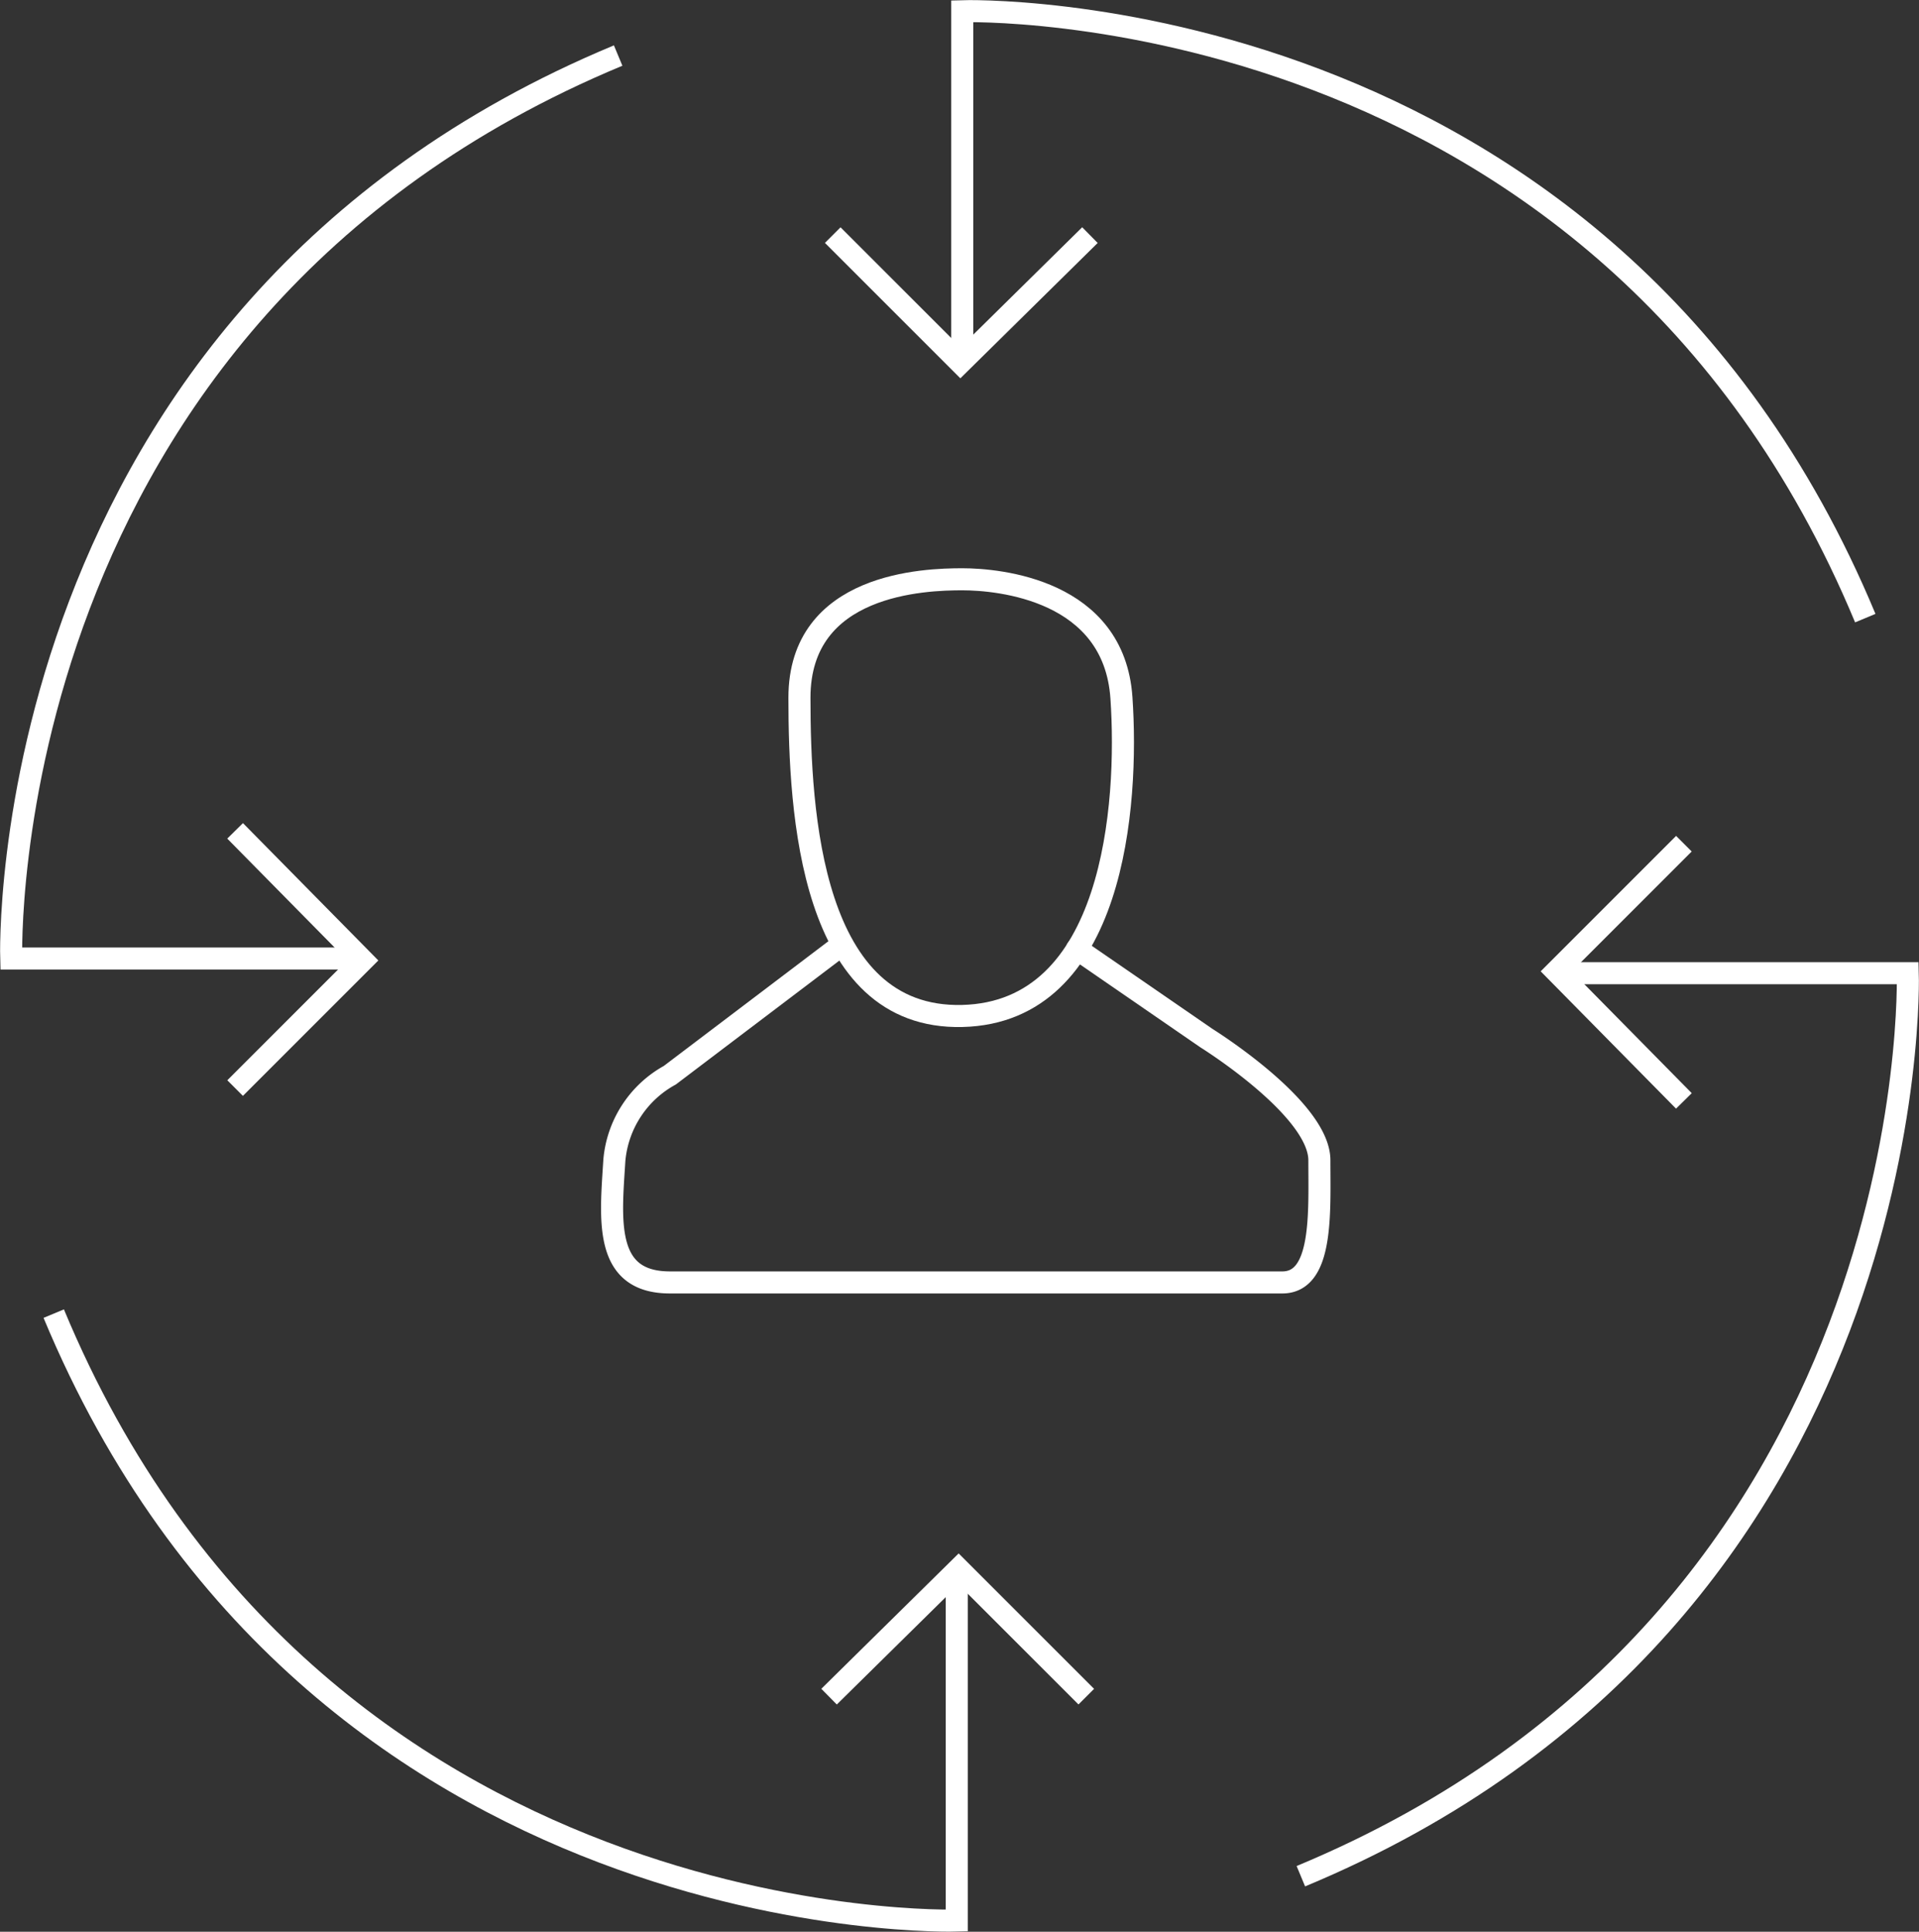 <svg xmlns="http://www.w3.org/2000/svg" width="174" height="175.161" viewBox="0 0 174 175.161">
  <rect x="0" y="0" width="174" height="175.161" fill="#333333" stroke="none"/>
  <g id="Group_618" data-name="Group 618" transform="translate(-977.324 -1870.817)">
    <g id="Group_617" data-name="Group 617" transform="translate(1032.824 1923.343)">
      <path id="Path_736" data-name="Path 736" d="M-7176.9,2388c-3.36,0-14.765.336-14.765,10.738s1.007,29.194,14.765,28.859,15.1-19.094,14.43-28.859S-7173.542,2388-7176.9,2388Z" transform="translate(7208.652 -2388)" fill="none" stroke="#fff" stroke-linejoin="round" stroke-width="2"/>
      <path id="Path_737" data-name="Path 737" d="M-7188.2,2421.3l-15.1,11.443a9.778,9.778,0,0,0-5.034,7.718c-.335,5.369-1.006,11.074,5.034,11.074h55.537c3.707,0,3.355-6.364,3.355-11.074s-10.235-11.074-10.235-11.074l-11.745-8.087" transform="translate(7208.539 -2387.777)" fill="none" stroke="#fff" stroke-linecap="round" stroke-linejoin="round" stroke-width="2"/>
    </g>
    <g id="Group_613" data-name="Group 613" transform="translate(1052.829 1871.826)">
      <path id="Path_738" data-name="Path 738" d="M-7177,2368.88v-32.047s58.221-1.845,81.879,55.033" transform="translate(7188.745 -2336.826)" fill="none" stroke="#fff" stroke-width="2"/>
      <path id="Path_739" data-name="Path 739" d="M-7165.345,2357l-11.745,11.577L-7188.667,2357" transform="translate(7188.667 -2336.691)" fill="none" stroke="#fff" stroke-width="2"/>
    </g>
    <g id="Group_614" data-name="Group 614" transform="translate(1150.315 1947.319) rotate(90)">
      <path id="Path_738-2" data-name="Path 738" d="M0,32.054V.007S58.221-1.839,81.878,55.04" transform="translate(11.745)" fill="none" stroke="#fff" stroke-width="2"/>
      <path id="Path_739-2" data-name="Path 739" d="M23.322,0,11.577,11.577,0,0" transform="translate(0 20.309)" fill="none" stroke="#fff" stroke-width="2"/>
    </g>
    <g id="Group_615" data-name="Group 615" transform="translate(1075.819 2044.969) rotate(180)">
      <path id="Path_738-3" data-name="Path 738" d="M0,32.054V.007S58.221-1.839,81.878,55.04" transform="translate(11.745)" fill="none" stroke="#fff" stroke-width="2"/>
      <path id="Path_739-3" data-name="Path 739" d="M23.322,0,11.577,11.577,0,0" transform="translate(0 20.309)" fill="none" stroke="#fff" stroke-width="2"/>
    </g>
    <g id="Group_616" data-name="Group 616" transform="translate(978.333 1969.477) rotate(-90)">
      <path id="Path_738-4" data-name="Path 738" d="M0,32.054V.007S58.221-1.839,81.878,55.04" transform="translate(11.745)" fill="none" stroke="#fff" stroke-width="2"/>
      <path id="Path_739-4" data-name="Path 739" d="M23.322,0,11.577,11.577,0,0" transform="translate(0 20.309)" fill="none" stroke="#fff" stroke-width="2"/>
    </g>
  </g>
</svg>
